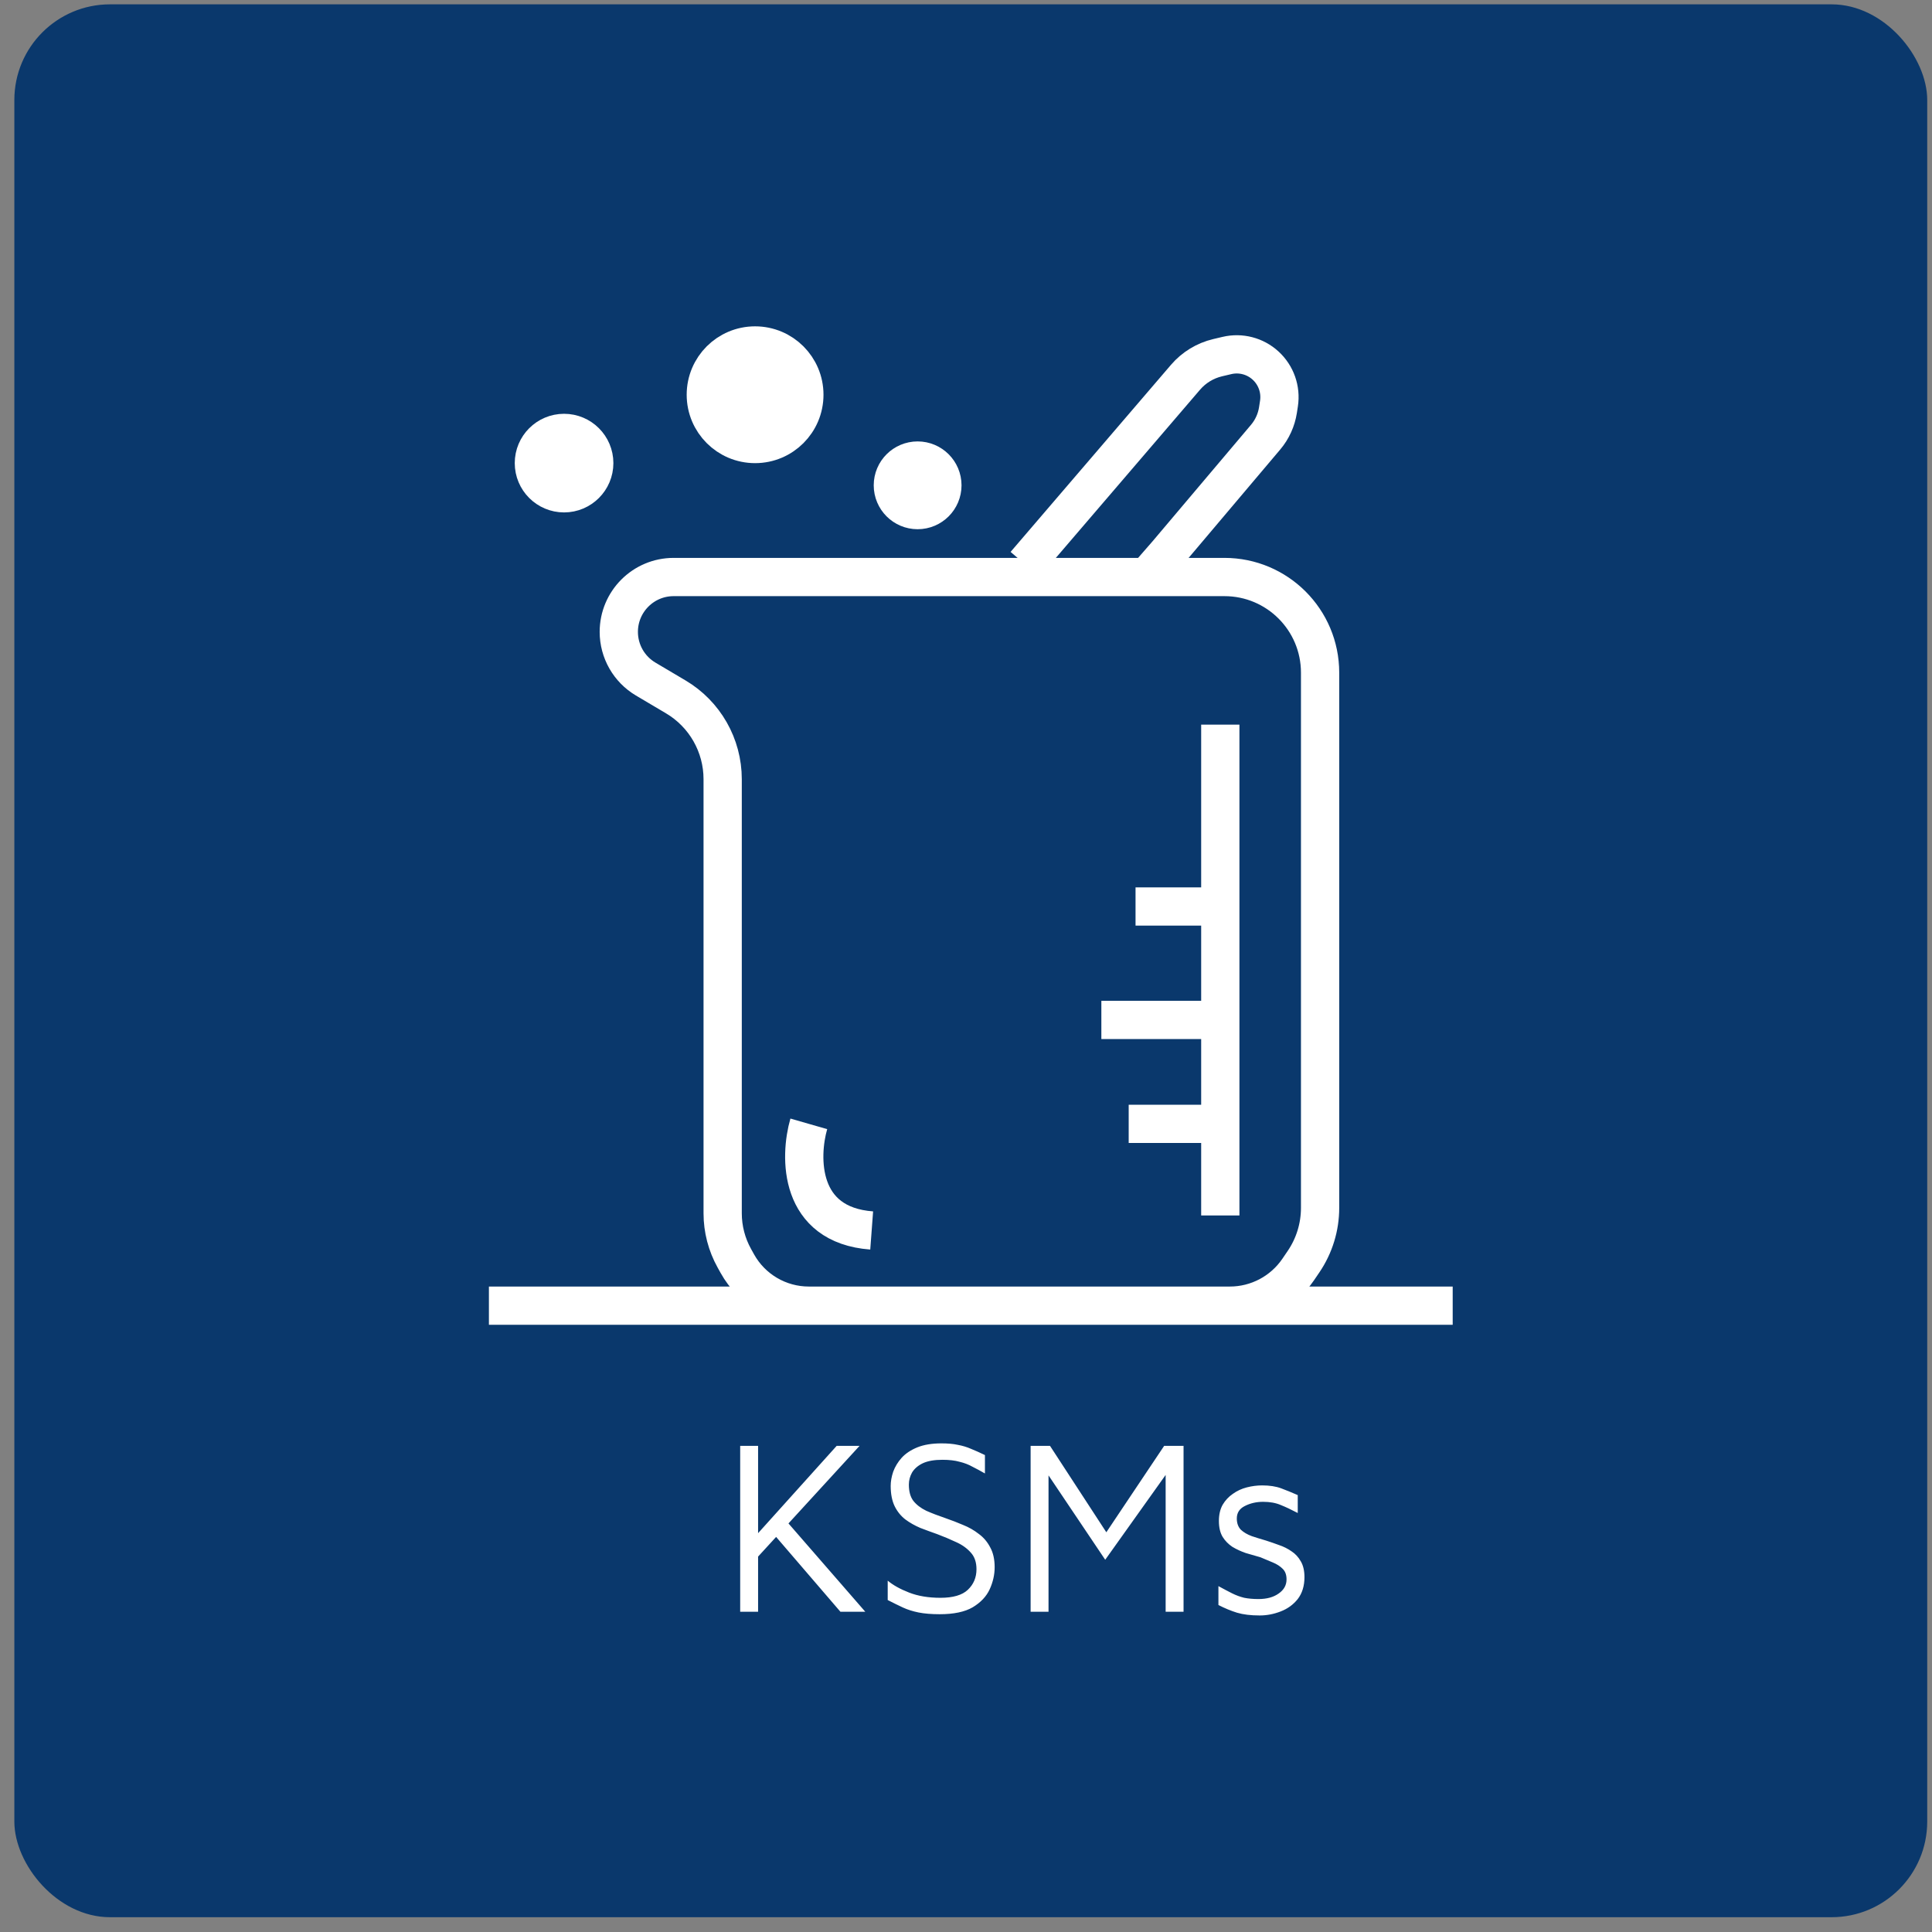 <svg width="101" height="101" viewBox="0 0 101 101" fill="none" xmlns="http://www.w3.org/2000/svg">
<rect x="0" y="0" width="101" height="101" fill="#808080" stroke="none"/>
<rect x="0.75" y="0.227" width="100" height="100" rx="5" fill="#0A386C"/>
<path d="M42.282 58.752C41.782 60.491 41.739 64.04 45.569 64.326M63.794 63.54C63.794 63.446 63.794 61.552 63.794 58.752M63.794 37.883C63.794 39.111 63.794 40.518 63.794 42.029C63.794 43.723 63.794 45.546 63.794 47.389M63.794 47.389H59.363M63.794 47.389C63.794 49.389 63.794 51.413 63.794 53.32M63.794 53.32H57.576M63.794 53.32C63.794 55.312 63.794 57.175 63.794 58.752M63.794 58.752H59.005M25.559 68.257H75.943M69.011 61.039V35.165C69.011 32.404 66.773 30.165 64.011 30.165H35.216C33.633 30.165 32.349 31.449 32.349 33.033V33.033C32.349 34.046 32.883 34.984 33.755 35.5L35.327 36.431C36.847 37.331 37.779 38.967 37.779 40.733V63.429C37.779 64.252 37.99 65.061 38.39 65.779L38.548 66.064C39.303 67.418 40.732 68.257 42.282 68.257V68.257H64.294V68.257C65.725 68.257 67.062 67.549 67.867 66.366L68.146 65.956C68.71 65.127 69.011 64.147 69.011 63.144V61.039Z" stroke="white" stroke-width="2"/>
<path d="M53.59 29.503L61.976 19.722C62.413 19.212 63.001 18.854 63.655 18.699L64.139 18.585C64.858 18.414 65.616 18.611 66.161 19.111V19.111C66.712 19.615 66.974 20.361 66.861 21.098L66.809 21.436C66.728 21.959 66.505 22.449 66.164 22.853L61.01 28.951L60 30.11" stroke="white" stroke-width="2"/>
<circle cx="47.971" cy="25.371" r="1.295" fill="#939393" stroke="white" stroke-width="2"/>
<circle cx="39.474" cy="20.636" r="2.576" fill="#939393" stroke="white" stroke-width="2"/>
<circle cx="29.488" cy="24.21" r="1.578" fill="#939393" stroke="white" stroke-width="2"/>
<circle cx="29.495" cy="24.278" r="1" fill="white" stroke="white" stroke-width="0.404"/>
<circle cx="39.478" cy="20.636" r="1" fill="white" stroke="white" stroke-width="1.644"/>
<circle cx="47.975" cy="25.482" r="0.901" fill="white"/>
<path d="M39.527 81.488V80.266L43.739 75.586H44.935L39.527 81.488ZM38.695 84.257V75.586H39.631V84.257H38.695ZM40.983 79.369L45.234 84.257H43.934L40.281 80.006L40.983 79.369ZM49.124 84.387C48.691 84.387 48.323 84.356 48.02 84.296C47.716 84.235 47.443 84.148 47.2 84.036C46.958 83.923 46.694 83.793 46.407 83.646V82.632C46.685 82.866 47.057 83.074 47.526 83.256C47.993 83.438 48.539 83.529 49.163 83.529C49.822 83.529 50.299 83.39 50.593 83.113C50.897 82.827 51.048 82.467 51.048 82.034C51.048 81.67 50.949 81.379 50.749 81.163C50.55 80.938 50.294 80.755 49.983 80.617C49.67 80.469 49.341 80.331 48.995 80.201C48.7 80.097 48.405 79.989 48.111 79.876C47.825 79.754 47.565 79.607 47.331 79.434C47.096 79.252 46.91 79.022 46.772 78.745C46.633 78.459 46.563 78.103 46.563 77.679C46.563 77.445 46.607 77.198 46.694 76.938C46.789 76.678 46.936 76.435 47.136 76.21C47.343 75.984 47.617 75.802 47.955 75.664C48.301 75.525 48.721 75.456 49.215 75.456C49.553 75.456 49.84 75.482 50.074 75.534C50.316 75.577 50.546 75.647 50.763 75.742C50.979 75.829 51.222 75.937 51.49 76.067V77.029C51.265 76.899 51.048 76.782 50.84 76.678C50.641 76.565 50.416 76.478 50.164 76.418C49.922 76.349 49.623 76.314 49.267 76.314C48.843 76.314 48.501 76.374 48.24 76.496C47.989 76.617 47.803 76.778 47.681 76.977C47.569 77.176 47.513 77.388 47.513 77.614C47.513 77.969 47.59 78.251 47.746 78.459C47.911 78.667 48.136 78.84 48.422 78.979C48.717 79.109 49.055 79.239 49.437 79.369C49.74 79.473 50.043 79.59 50.346 79.72C50.65 79.841 50.923 79.997 51.166 80.188C51.417 80.37 51.616 80.604 51.764 80.89C51.919 81.167 51.998 81.514 51.998 81.93C51.998 82.32 51.911 82.706 51.737 83.087C51.564 83.46 51.27 83.772 50.853 84.023C50.438 84.266 49.861 84.387 49.124 84.387ZM53.878 84.257V75.586H54.892L58.103 80.513L57.466 80.656L60.859 75.586H61.873V84.257H60.937V76.522H61.353L57.778 81.54L54.476 76.626L54.814 76.145V84.257H53.878ZM65.853 84.452C65.385 84.452 64.991 84.404 64.671 84.309C64.359 84.213 64.034 84.079 63.696 83.906V82.918C63.964 83.065 64.203 83.191 64.41 83.295C64.618 83.399 64.831 83.477 65.047 83.529C65.264 83.572 65.511 83.594 65.788 83.594C66.222 83.594 66.573 83.499 66.841 83.308C67.119 83.117 67.257 82.87 67.257 82.567C67.257 82.324 67.188 82.138 67.049 82.008C66.919 81.878 66.751 81.769 66.543 81.683C66.335 81.596 66.118 81.505 65.892 81.41C65.641 81.341 65.385 81.267 65.126 81.189C64.874 81.102 64.64 80.994 64.424 80.864C64.216 80.725 64.046 80.552 63.916 80.344C63.786 80.127 63.721 79.85 63.721 79.512C63.721 79.183 63.786 78.901 63.916 78.667C64.055 78.433 64.233 78.242 64.45 78.095C64.666 77.939 64.909 77.826 65.177 77.757C65.446 77.688 65.715 77.653 65.984 77.653C66.374 77.653 66.707 77.705 66.984 77.809C67.262 77.913 67.548 78.03 67.843 78.16V79.096C67.513 78.922 67.219 78.784 66.959 78.68C66.698 78.567 66.391 78.511 66.035 78.511C65.68 78.511 65.359 78.585 65.073 78.732C64.796 78.871 64.657 79.087 64.657 79.382C64.657 79.624 64.727 79.82 64.865 79.967C65.013 80.106 65.204 80.218 65.438 80.305C65.671 80.383 65.923 80.461 66.192 80.539C66.408 80.608 66.633 80.686 66.868 80.773C67.102 80.851 67.318 80.959 67.517 81.098C67.717 81.228 67.877 81.401 67.999 81.618C68.129 81.835 68.194 82.112 68.194 82.45C68.194 82.909 68.076 83.29 67.843 83.594C67.609 83.888 67.309 84.105 66.945 84.244C66.59 84.382 66.226 84.452 65.853 84.452Z" fill="white"/>
</svg>
